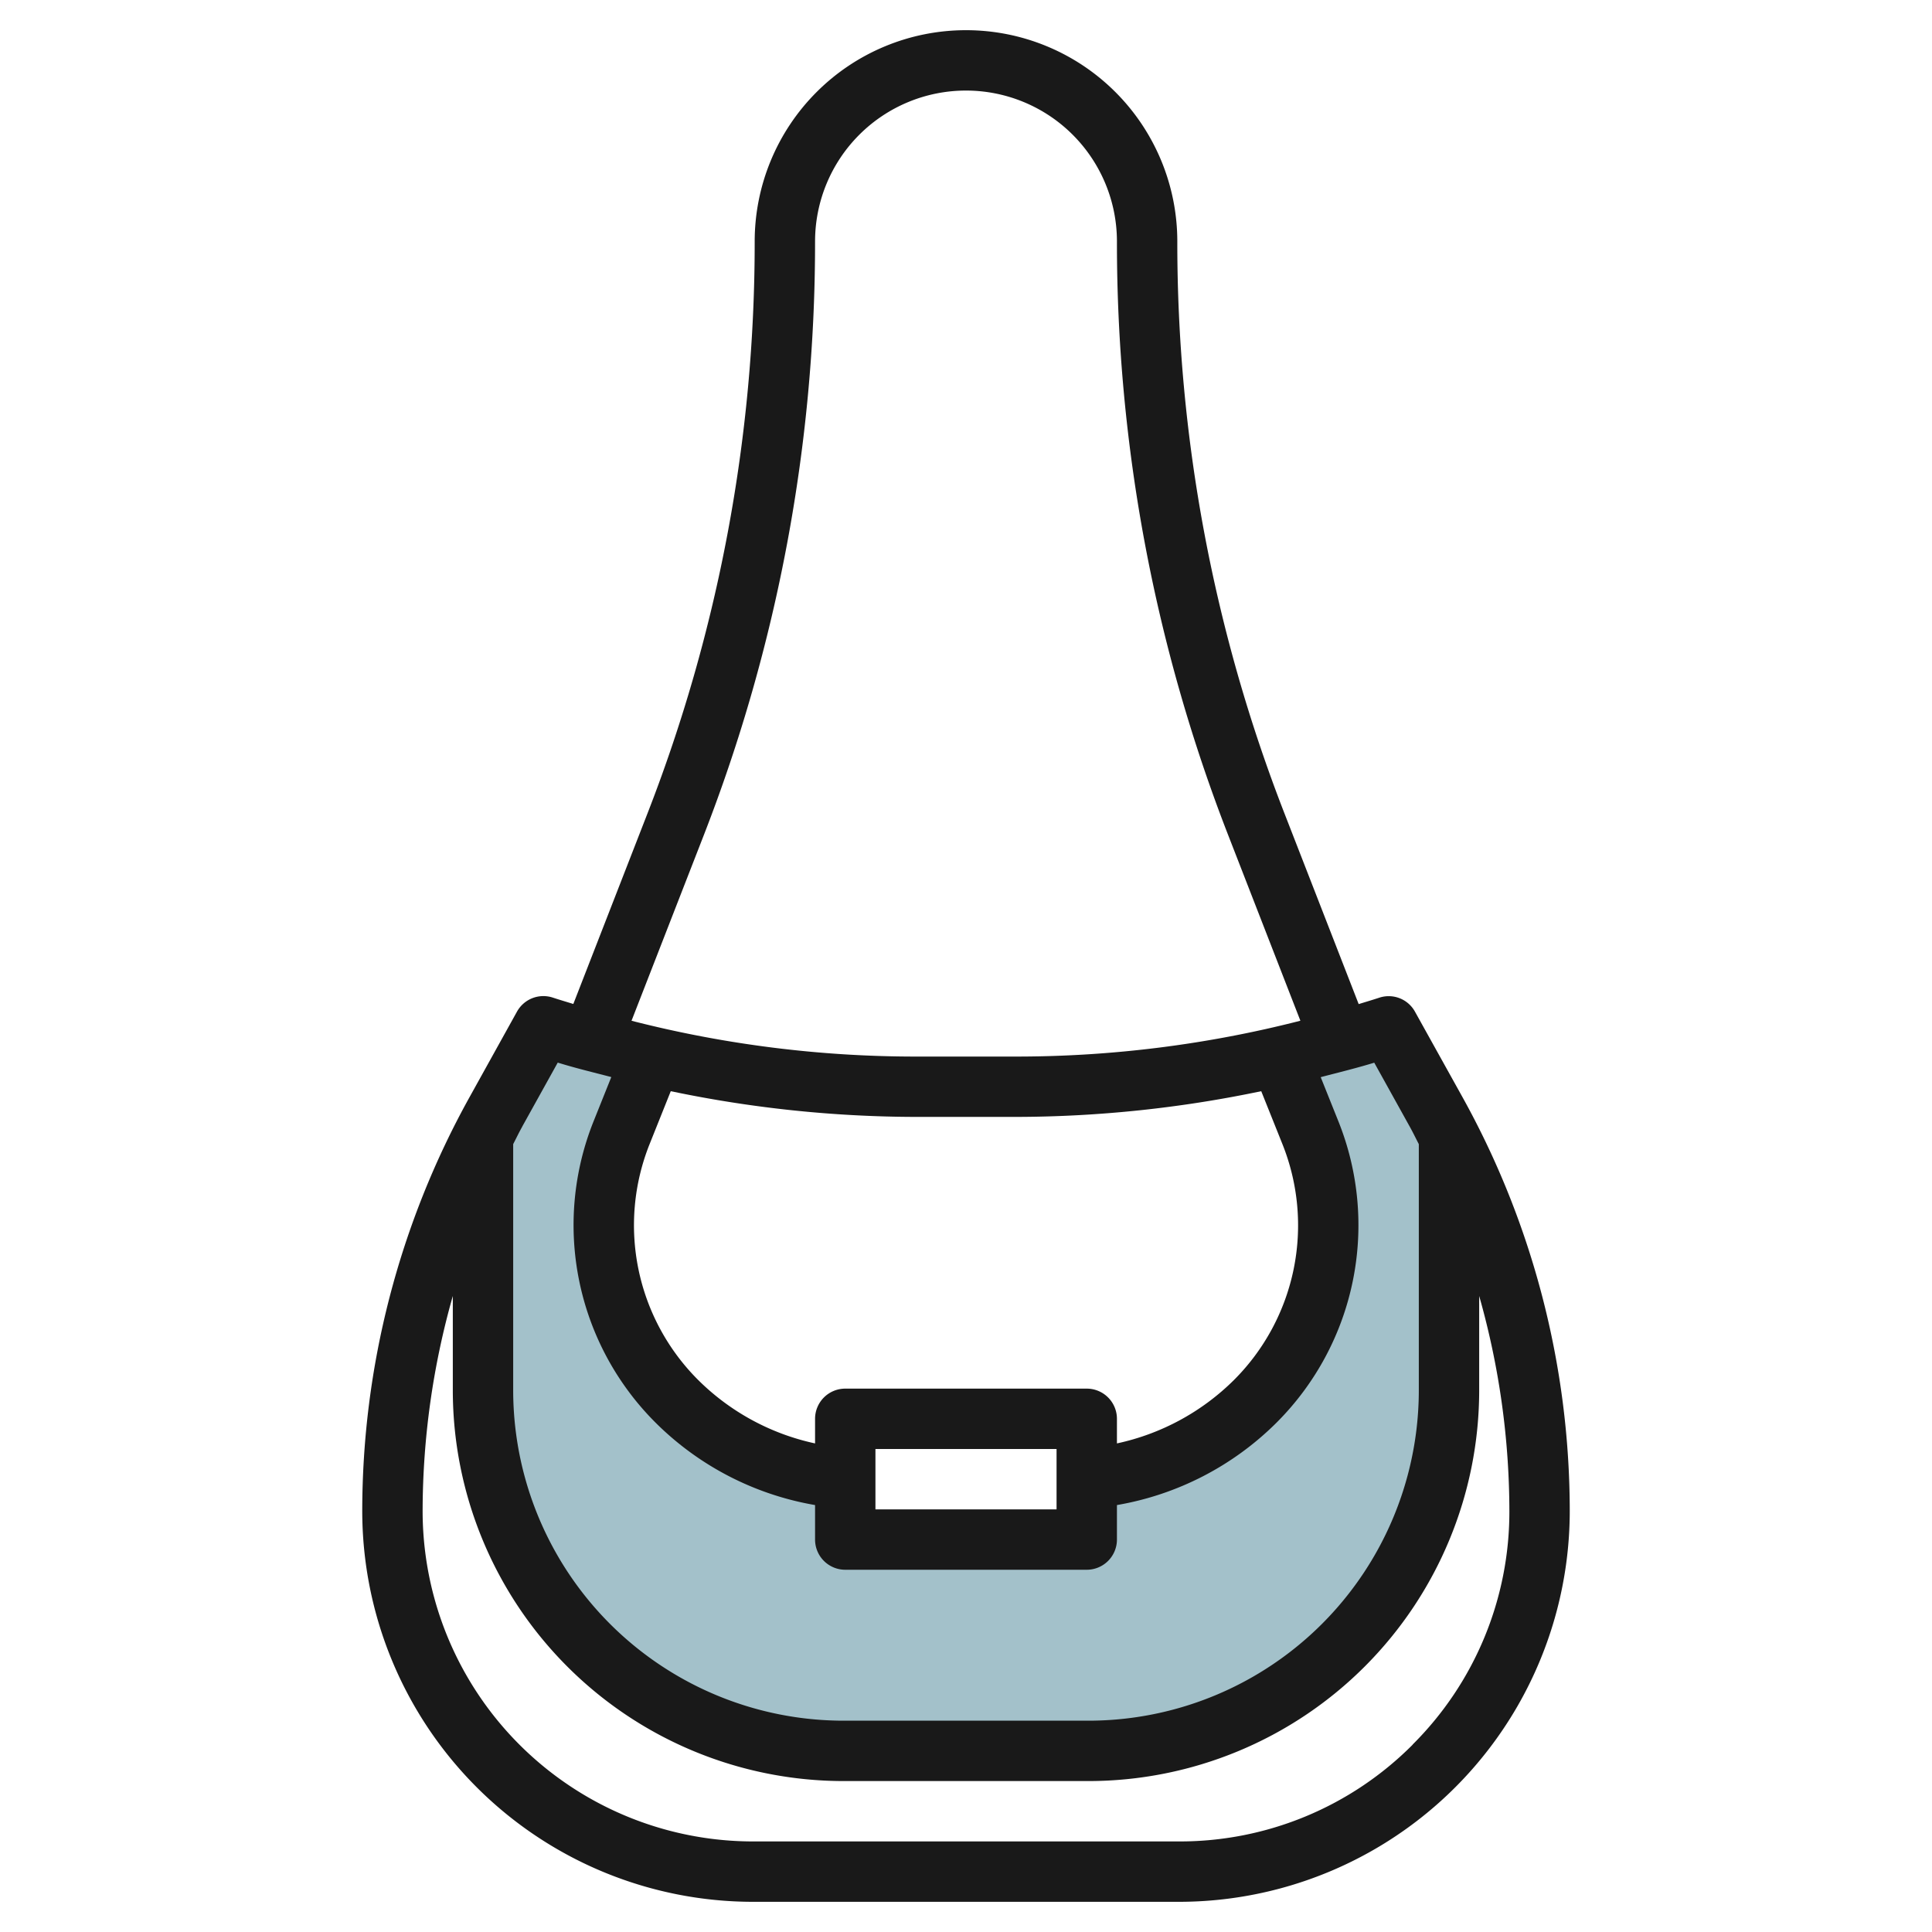 <svg id="Layer_3" height="512" viewBox="0 0 64 64" width="512" xmlns="http://www.w3.org/2000/svg" data-name="Layer 3"><g fill="#a3c1ca"><path d="m35.671 35.942.454-.027z"/><path d="m25.914 35.744c.039.005.079.008.118.012-.039-.004-.079-.007-.118-.012z"/><path d="m27.875 35.915.454.027z"/><path d="m37.968 35.756c.039 0 .079-.007.118-.012-.039.005-.079.008-.118.012z"/><path d="m47.576 36.837-1.576-2.837c-1.194.4-2.406.73-3.63 1.01h.03l1.007 2.517a8.241 8.241 0 0 1 -1.824 8.886 8.825 8.825 0 0 1 -5.583 2.562v2.025h-8v-2.025a8.825 8.825 0 0 1 -5.587-2.562 8.241 8.241 0 0 1 -1.824-8.886l1.011-2.517h.034c-1.228-.28-2.44-.61-3.634-1.01l-1.576 2.837c-.15.27-.283.549-.424.824v8.39a11.95 11.95 0 0 0 11.95 11.949h8.1a11.95 11.95 0 0 0 11.95-11.949v-8.39c-.141-.275-.274-.554-.424-.824z"/><path d="m36.125 35.915q.924-.059 1.843-.159c-.613.069-1.227.119-1.843.159z"/><path d="m21.63 35.01a39.076 39.076 0 0 0 4.284.734 39.559 39.559 0 0 1 -4.284-.734z"/><path d="m26.032 35.756q.919.1 1.843.159c-.616-.04-1.23-.09-1.843-.159z"/><path d="m42.37 35.01a39.559 39.559 0 0 1 -4.284.734 39.076 39.076 0 0 0 4.284-.734z"/><path d="m33.679 36c.665 0 1.329-.023 1.992-.057-.663.034-1.327.057-1.992.057z"/><path d="m28.329 35.942c.663.034 1.327.057 1.992.057-.665.001-1.329-.022-1.992-.057z"/></g><path d="m46.874 33.515a.994.994 0 0 0 -1.19-.463c-.225.074-.451.14-.676.21l-2.452-6.3a52.11 52.11 0 0 1 -3.556-18.962 7 7 0 0 0 -14 0 52.11 52.11 0 0 1 -3.556 18.958l-2.452 6.3c-.225-.07-.451-.136-.676-.21a1 1 0 0 0 -1.19.463l-1.576 2.841a28.278 28.278 0 0 0 -3.55 13.698 12.95 12.95 0 0 0 12.95 12.95h14.1a12.95 12.95 0 0 0 12.95-12.95 28.278 28.278 0 0 0 -3.55-13.7zm-4.392 4.385a7.241 7.241 0 0 1 -1.6 7.809 7.837 7.837 0 0 1 -3.882 2.106v-.815a1 1 0 0 0 -1-1h-8a1 1 0 0 0 -1 1v.815a7.833 7.833 0 0 1 -3.88-2.109 7.241 7.241 0 0 1 -1.6-7.809l.7-1.75a39.928 39.928 0 0 0 8.1.852h3.36a39.928 39.928 0 0 0 8.1-.852zm-7.482 10.1v2h-6v-2zm-11.692-20.318a54.1 54.1 0 0 0 3.692-19.682 5 5 0 0 1 10 0 54.1 54.1 0 0 0 3.692 19.682l2.385 6.131a37.906 37.906 0 0 1 -9.397 1.187h-3.36a37.906 37.906 0 0 1 -9.4-1.186zm-6.01 9.64 1.178-2.122c.586.182 1.181.324 1.774.479l-.59 1.473a9.244 9.244 0 0 0 2.046 9.965 9.844 9.844 0 0 0 5.294 2.74v1.143a1 1 0 0 0 1 1h8a1 1 0 0 0 1-1v-1.143a9.844 9.844 0 0 0 5.294-2.737 9.244 9.244 0 0 0 2.046-9.965l-.59-1.473c.593-.155 1.188-.3 1.774-.479l1.176 2.119c.106.19.2.387.3.579v8.15a10.949 10.949 0 0 1 -10.95 10.949h-8.1a10.949 10.949 0 0 1 -10.95-10.949v-8.151c.1-.191.192-.388.3-.578zm29.5 20.471a10.879 10.879 0 0 1 -7.748 3.207h-14.1a10.949 10.949 0 0 1 -10.95-10.95 26.2 26.2 0 0 1 1-7.119v3.12a12.95 12.95 0 0 0 12.95 12.949h8.1a12.95 12.95 0 0 0 12.95-12.949v-3.12a26.2 26.2 0 0 1 1 7.119 10.879 10.879 0 0 1 -3.207 7.743z" fill="#191919"/></svg>